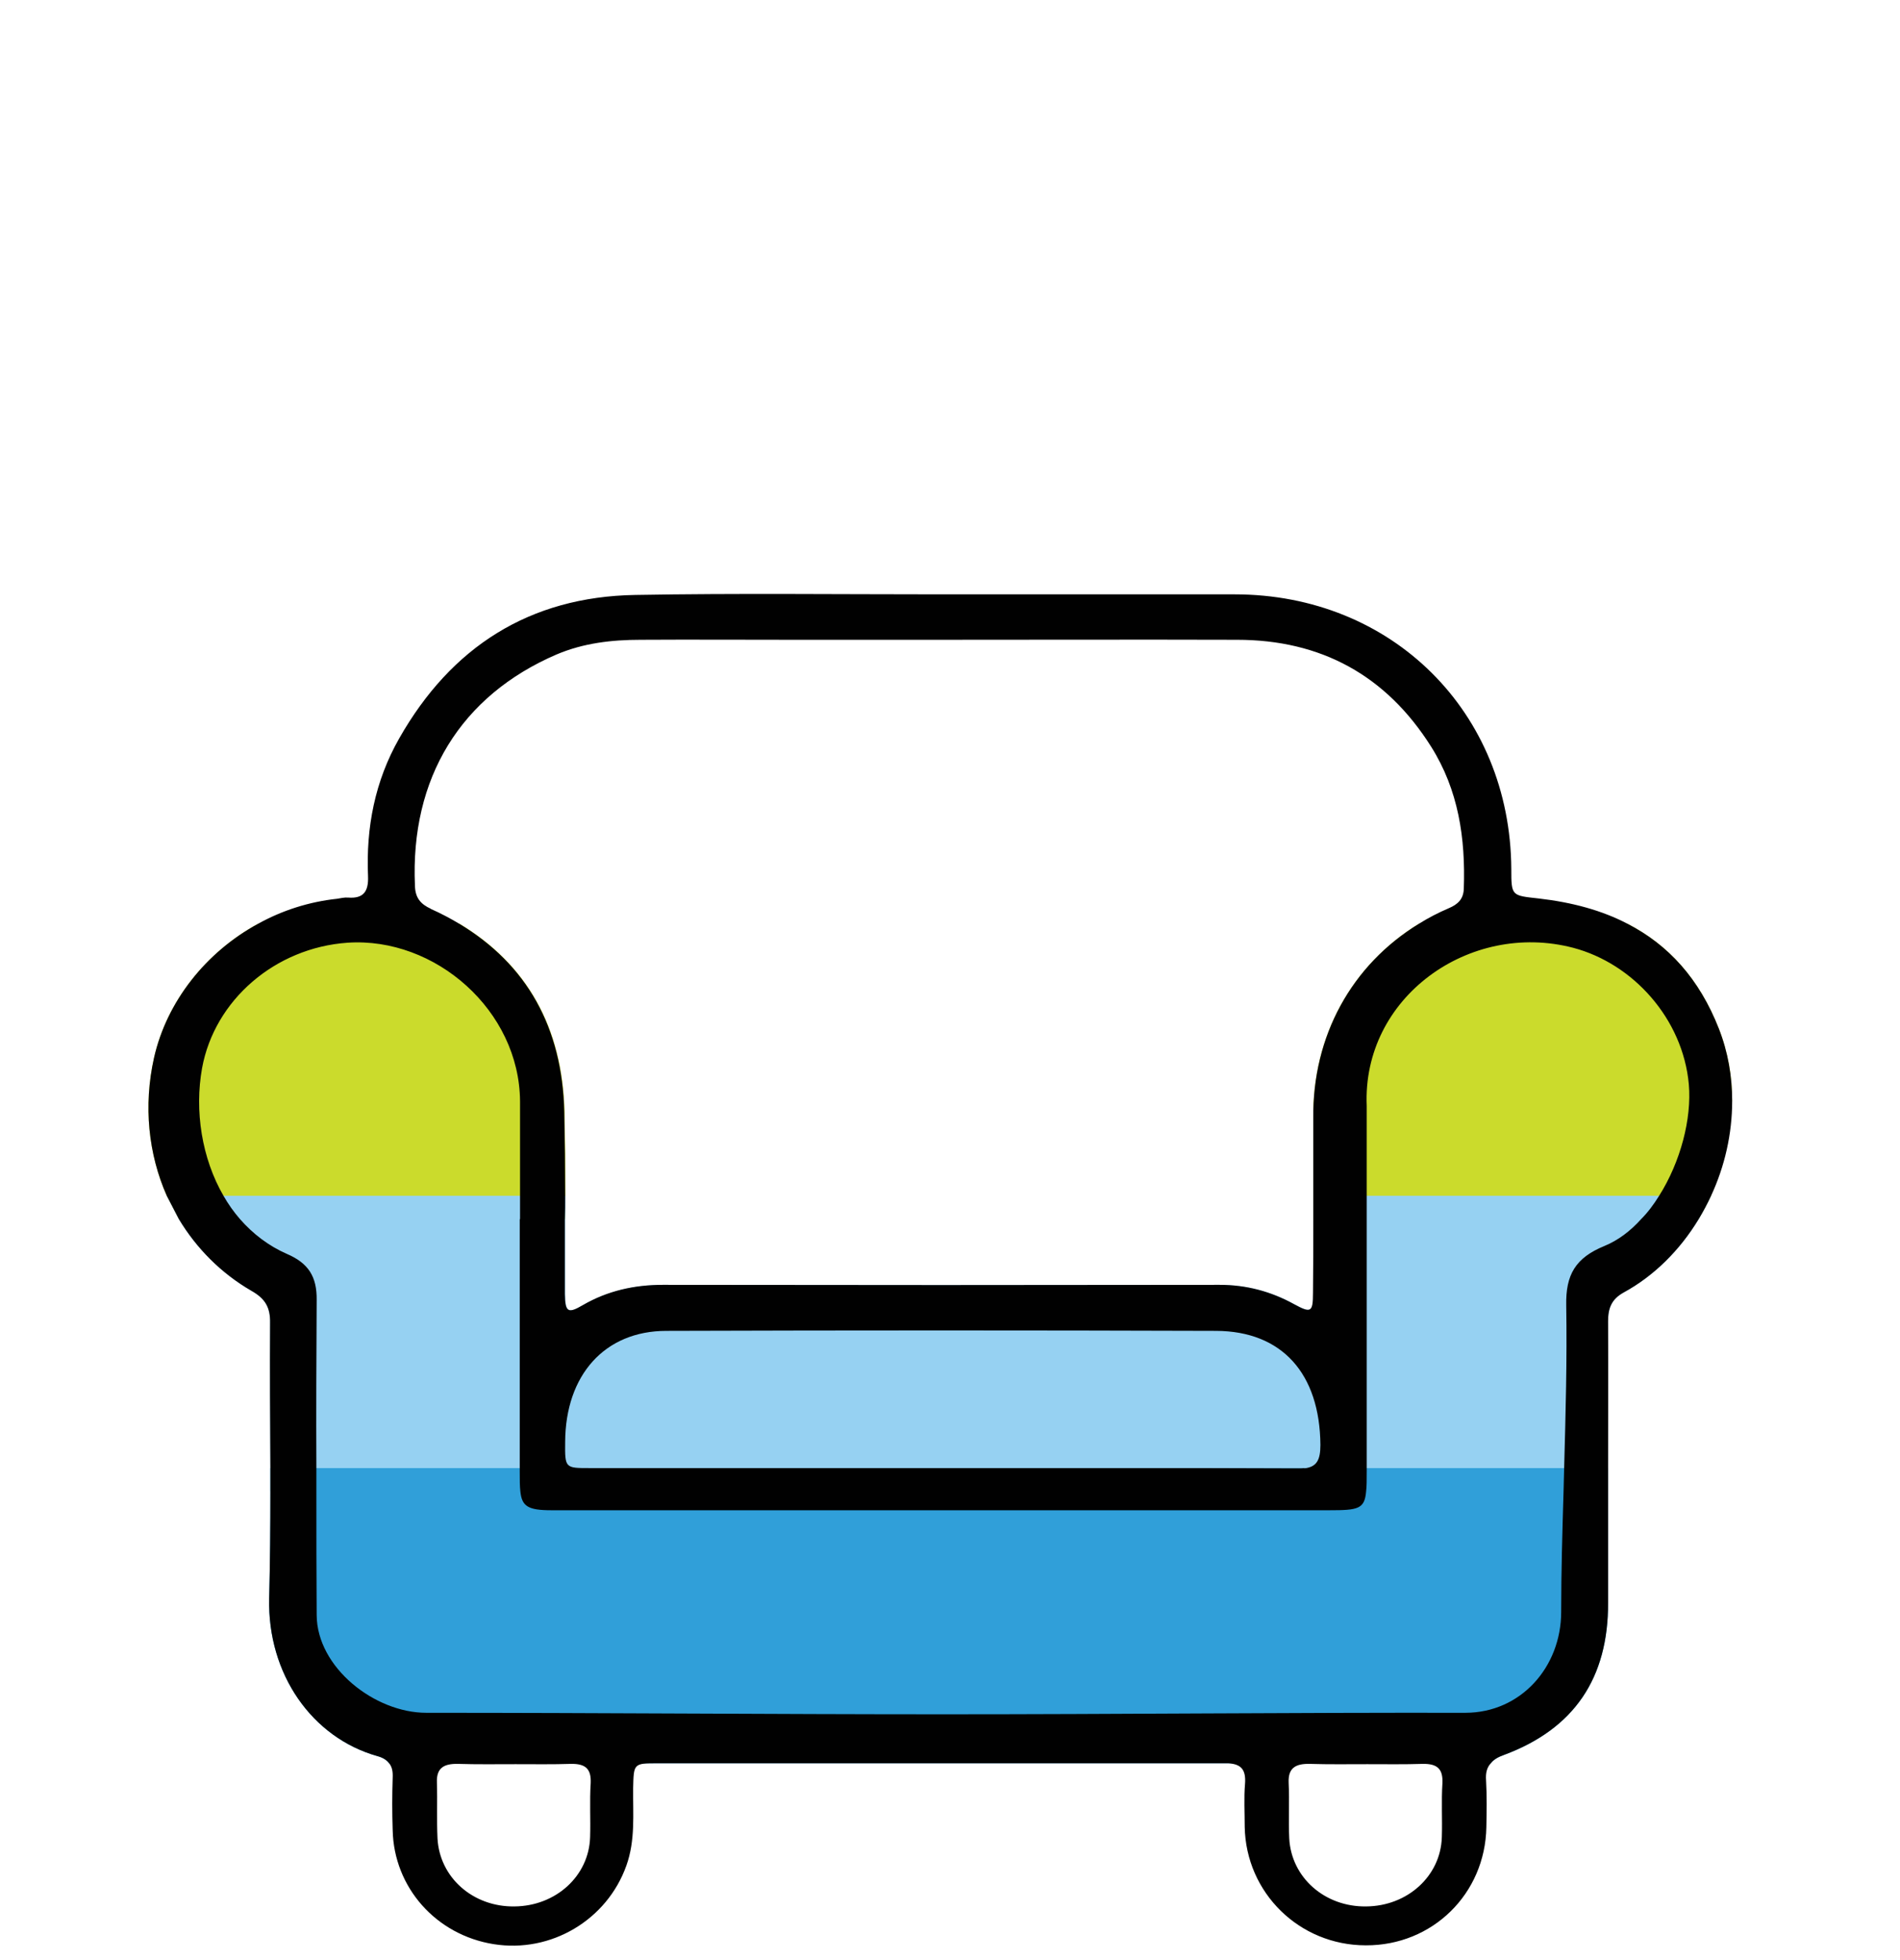 <svg width="64" height="66" viewBox="0 0 64 66" fill="none" xmlns="http://www.w3.org/2000/svg">
<path d="M19.017 37.433C19.037 38.383 19.047 39.323 19.047 40.263C19.047 40.523 19.047 40.793 19.037 41.053H6.027L5.617 40.263C4.997 38.863 4.827 37.233 5.187 35.623C5.617 33.713 6.947 32.053 8.697 31.103H15.477C17.757 32.473 18.947 34.593 19.017 37.433Z" fill="#CBDB2C"/>
<path d="M58.346 37.073L57.636 40.263C57.506 40.543 57.366 40.803 57.216 41.053H44.236C44.236 40.793 44.236 40.533 44.236 40.263C44.236 39.393 44.236 38.523 44.236 37.653C44.206 34.883 45.526 32.493 47.796 31.103H54.816C56.196 31.813 57.236 32.953 57.896 34.633C58.206 35.423 58.346 36.243 58.346 37.073Z" fill="#CBDB2C"/>
<path d="M44.247 40.263C44.247 40.533 44.247 40.793 44.247 41.053C44.247 41.883 44.247 42.713 44.237 43.533C44.237 44.193 44.167 44.223 43.597 43.913C42.817 43.483 41.987 43.263 41.087 43.263C34.837 43.273 28.587 43.273 22.337 43.263C21.377 43.263 20.477 43.463 19.647 43.943C19.137 44.243 19.047 44.183 19.037 43.573C19.037 42.733 19.037 41.893 19.037 41.053C19.047 40.793 19.047 40.523 19.047 40.263H5.617L6.027 41.053C6.617 42.033 7.447 42.873 8.467 43.463C8.927 43.723 9.107 44.013 9.097 44.543C9.087 46.173 9.097 47.803 9.107 49.433V50.213H54.167V49.433C54.167 47.783 54.177 46.133 54.167 44.493C54.167 44.053 54.277 43.753 54.687 43.523C55.717 42.963 56.587 42.093 57.217 41.053C57.367 40.803 57.507 40.543 57.637 40.263H44.247Z" fill="#96D1F2"/>
<path d="M54.167 49.433V53.963C54.177 56.503 53.027 58.213 50.657 59.093C50.457 59.163 50.307 59.253 50.217 59.373H13.107C13.027 59.263 12.897 59.183 12.717 59.133C10.507 58.513 9.007 56.363 9.067 53.823C9.097 52.623 9.107 51.423 9.107 50.213V49.433H54.167Z" fill="#309FD9"/>
<path d="M44.237 41.053C44.237 41.883 44.237 42.713 44.227 43.533C44.227 44.193 44.157 44.223 43.587 43.913C42.807 43.483 41.977 43.263 41.077 43.263C34.827 43.273 28.577 43.273 22.327 43.263C21.367 43.263 20.467 43.463 19.637 43.943C19.127 44.243 19.037 44.183 19.027 43.573C19.027 42.733 19.027 41.893 19.027 41.053H17.507V49.573C17.507 49.833 17.507 50.043 17.527 50.213C17.577 50.723 17.787 50.853 18.577 50.853H44.767C45.737 50.853 45.957 50.813 46.007 50.213C46.027 50.043 46.027 49.823 46.027 49.543V41.053H44.227H44.237ZM43.737 49.443C41.737 49.433 39.737 49.433 37.737 49.433H31.737H19.857C19.037 49.433 19.027 49.433 19.037 48.553C19.047 46.303 20.367 44.813 22.447 44.813C28.617 44.793 34.787 44.793 40.967 44.813C43.187 44.823 44.457 46.253 44.477 48.653C44.477 49.173 44.347 49.393 43.937 49.443C43.877 49.453 43.807 49.453 43.737 49.453V49.443ZM44.237 41.053C44.237 41.883 44.237 42.713 44.227 43.533C44.227 44.193 44.157 44.223 43.587 43.913C42.807 43.483 41.977 43.263 41.077 43.263C34.827 43.273 28.577 43.273 22.327 43.263C21.367 43.263 20.467 43.463 19.637 43.943C19.127 44.243 19.037 44.183 19.027 43.573C19.027 42.733 19.027 41.893 19.027 41.053H17.507V49.573C17.507 49.833 17.507 50.043 17.527 50.213C17.577 50.723 17.787 50.853 18.577 50.853H44.767C45.737 50.853 45.957 50.813 46.007 50.213C46.027 50.043 46.027 49.823 46.027 49.543V41.053H44.227H44.237ZM43.737 49.443C41.737 49.433 39.737 49.433 37.737 49.433H31.737H19.857C19.037 49.433 19.027 49.433 19.037 48.553C19.047 46.303 20.367 44.813 22.447 44.813C28.617 44.793 34.787 44.793 40.967 44.813C43.187 44.823 44.457 46.253 44.477 48.653C44.477 49.173 44.347 49.393 43.937 49.443C43.877 49.453 43.807 49.453 43.737 49.453V49.443ZM44.237 41.053C44.237 41.883 44.237 42.713 44.227 43.533C44.227 44.193 44.157 44.223 43.587 43.913C42.807 43.483 41.977 43.263 41.077 43.263C34.827 43.273 28.577 43.273 22.327 43.263C21.367 43.263 20.467 43.463 19.637 43.943C19.127 44.243 19.037 44.183 19.027 43.573C19.027 42.733 19.027 41.893 19.027 41.053H17.507V49.573C17.507 49.833 17.507 50.043 17.527 50.213C17.577 50.723 17.787 50.853 18.577 50.853H44.767C45.737 50.853 45.957 50.813 46.007 50.213C46.027 50.043 46.027 49.823 46.027 49.543V41.053H44.227H44.237ZM43.737 49.443C41.737 49.433 39.737 49.433 37.737 49.433H31.737H19.857C19.037 49.433 19.027 49.433 19.037 48.553C19.047 46.303 20.367 44.813 22.447 44.813C28.617 44.793 34.787 44.793 40.967 44.813C43.187 44.823 44.457 46.253 44.477 48.653C44.477 49.173 44.347 49.393 43.937 49.443C43.877 49.453 43.807 49.453 43.737 49.453V49.443ZM44.237 41.053C44.237 41.883 44.237 42.713 44.227 43.533C44.227 44.193 44.157 44.223 43.587 43.913C42.807 43.483 41.977 43.263 41.077 43.263C34.827 43.273 28.577 43.273 22.327 43.263C21.367 43.263 20.467 43.463 19.637 43.943C19.127 44.243 19.037 44.183 19.027 43.573C19.027 42.733 19.027 41.893 19.027 41.053H17.507V49.573C17.507 49.833 17.507 50.043 17.527 50.213C17.577 50.723 17.787 50.853 18.577 50.853H44.767C45.737 50.853 45.957 50.813 46.007 50.213C46.027 50.043 46.027 49.823 46.027 49.543V41.053H44.227H44.237ZM43.737 49.443C41.737 49.433 39.737 49.433 37.737 49.433H31.737H19.857C19.037 49.433 19.027 49.433 19.037 48.553C19.047 46.303 20.367 44.813 22.447 44.813C28.617 44.793 34.787 44.793 40.967 44.813C43.187 44.823 44.457 46.253 44.477 48.653C44.477 49.173 44.347 49.393 43.937 49.443C43.877 49.453 43.807 49.453 43.737 49.453V49.443ZM44.237 41.053C44.237 41.883 44.237 42.713 44.227 43.533C44.227 44.193 44.157 44.223 43.587 43.913C42.807 43.483 41.977 43.263 41.077 43.263C34.827 43.273 28.577 43.273 22.327 43.263C21.367 43.263 20.467 43.463 19.637 43.943C19.127 44.243 19.037 44.183 19.027 43.573C19.027 42.733 19.027 41.893 19.027 41.053H17.507V49.573C17.507 49.833 17.507 50.043 17.527 50.213C17.577 50.723 17.787 50.853 18.577 50.853H44.767C45.737 50.853 45.957 50.813 46.007 50.213C46.027 50.043 46.027 49.823 46.027 49.543V41.053H44.227H44.237ZM43.737 49.443C41.737 49.433 39.737 49.433 37.737 49.433H31.737H19.857C19.037 49.433 19.027 49.433 19.037 48.553C19.047 46.303 20.367 44.813 22.447 44.813C28.617 44.793 34.787 44.793 40.967 44.813C43.187 44.823 44.457 46.253 44.477 48.653C44.477 49.173 44.347 49.393 43.937 49.443C43.877 49.453 43.807 49.453 43.737 49.453V49.443ZM44.237 41.053C44.237 41.883 44.237 42.713 44.227 43.533C44.227 44.193 44.157 44.223 43.587 43.913C42.807 43.483 41.977 43.263 41.077 43.263C34.827 43.273 28.577 43.273 22.327 43.263C21.367 43.263 20.467 43.463 19.637 43.943C19.127 44.243 19.037 44.183 19.027 43.573C19.027 42.733 19.027 41.893 19.027 41.053H17.507V49.573C17.507 49.833 17.507 50.043 17.527 50.213C17.577 50.723 17.787 50.853 18.577 50.853H44.767C45.737 50.853 45.957 50.813 46.007 50.213C46.027 50.043 46.027 49.823 46.027 49.543V41.053H44.227H44.237ZM43.737 49.443C41.737 49.433 39.737 49.433 37.737 49.433H31.737H19.857C19.037 49.433 19.027 49.433 19.037 48.553C19.047 46.303 20.367 44.813 22.447 44.813C28.617 44.793 34.787 44.793 40.967 44.813C43.187 44.823 44.457 46.253 44.477 48.653C44.477 49.173 44.347 49.393 43.937 49.443C43.877 49.453 43.807 49.453 43.737 49.453V49.443ZM17.537 50.213C17.587 50.723 17.797 50.853 18.587 50.853H44.777C45.747 50.853 45.967 50.813 46.017 50.213H17.537ZM57.897 34.633C57.237 32.953 56.197 31.813 54.817 31.103C53.957 30.653 52.957 30.383 51.827 30.253C50.917 30.153 50.907 30.173 50.907 29.263C50.877 23.973 46.887 20.013 41.587 20.013H31.617C28.207 20.013 24.807 19.973 21.397 20.033C17.837 20.093 15.197 21.783 13.447 24.863C12.627 26.303 12.327 27.863 12.397 29.503C12.417 30.013 12.247 30.263 11.727 30.223C11.607 30.213 11.477 30.243 11.357 30.263C10.417 30.363 9.507 30.653 8.697 31.103C6.947 32.053 5.617 33.713 5.187 35.623C4.827 37.233 4.997 38.863 5.617 40.263L6.027 41.053C6.617 42.033 7.447 42.873 8.467 43.463C8.927 43.723 9.107 44.013 9.097 44.543C9.087 46.173 9.097 47.803 9.107 49.433V50.213C9.107 51.423 9.097 52.623 9.067 53.823C9.007 56.363 10.507 58.513 12.717 59.133C12.897 59.183 13.027 59.263 13.107 59.373C13.207 59.493 13.237 59.653 13.227 59.863C13.207 60.453 13.207 61.033 13.227 61.623C13.267 63.553 14.687 65.153 16.627 65.463C18.567 65.773 20.447 64.643 21.097 62.823C21.407 61.963 21.317 61.083 21.327 60.213C21.347 59.383 21.337 59.373 22.147 59.373H37.287C38.597 59.373 39.897 59.373 41.207 59.373C41.267 59.373 41.327 59.373 41.377 59.373C41.787 59.403 41.977 59.563 41.937 60.073C41.897 60.543 41.927 61.033 41.927 61.513C41.967 63.733 43.767 65.503 46.007 65.503C48.247 65.513 50.027 63.773 50.067 61.523C50.077 61.003 50.087 60.473 50.057 59.953C50.037 59.693 50.087 59.513 50.217 59.373C50.307 59.253 50.457 59.163 50.657 59.093C53.027 58.213 54.177 56.503 54.167 53.963V49.433C54.167 47.783 54.177 46.133 54.167 44.493C54.167 44.053 54.277 43.753 54.687 43.523C55.717 42.963 56.587 42.093 57.217 41.053C57.367 40.803 57.507 40.543 57.637 40.263C58.097 39.273 58.347 38.173 58.347 37.073C58.347 36.243 58.207 35.423 57.897 34.633ZM19.877 61.863C19.837 63.173 18.717 64.183 17.327 64.193C15.937 64.213 14.807 63.223 14.737 61.903C14.707 61.283 14.737 60.653 14.717 60.023C14.697 59.533 14.947 59.383 15.427 59.393C16.067 59.413 16.717 59.403 17.367 59.403C18.017 59.403 18.607 59.413 19.227 59.393C19.737 59.383 19.917 59.573 19.897 60.043C19.857 60.653 19.897 61.253 19.877 61.863ZM48.567 61.863C48.527 63.173 47.407 64.183 46.017 64.193C44.627 64.213 43.497 63.223 43.427 61.903C43.397 61.283 43.437 60.653 43.407 60.023C43.387 59.533 43.637 59.383 44.117 59.393C44.757 59.413 45.407 59.403 46.057 59.403C46.707 59.403 47.297 59.413 47.917 59.393C48.427 59.383 48.607 59.573 48.587 60.043C48.547 60.653 48.587 61.253 48.567 61.863ZM14.517 30.603C14.167 30.443 13.987 30.233 13.977 29.823C13.817 26.203 15.517 23.423 18.757 22.033C19.657 21.653 20.607 21.543 21.577 21.543C23.267 21.533 24.947 21.543 26.637 21.543H31.627C34.977 21.543 38.317 21.533 41.667 21.543C44.487 21.543 46.687 22.733 48.207 25.143C49.127 26.603 49.367 28.223 49.307 29.923C49.297 30.273 49.107 30.453 48.797 30.583C48.447 30.733 48.117 30.903 47.797 31.103C45.527 32.493 44.207 34.883 44.237 37.653C44.237 38.523 44.237 39.393 44.237 40.263C44.237 40.533 44.237 40.793 44.237 41.053C44.237 41.883 44.237 42.713 44.227 43.533C44.227 44.193 44.157 44.223 43.587 43.913C42.807 43.483 41.977 43.263 41.077 43.263C34.827 43.273 28.577 43.273 22.327 43.263C21.367 43.263 20.467 43.463 19.637 43.943C19.127 44.243 19.037 44.183 19.027 43.573C19.027 42.733 19.027 41.893 19.027 41.053C19.037 40.793 19.037 40.523 19.037 40.263C19.037 39.323 19.027 38.383 19.007 37.433C18.937 34.593 17.747 32.473 15.467 31.103C15.167 30.923 14.847 30.753 14.507 30.603H14.517ZM43.937 49.433C43.877 49.443 43.807 49.443 43.737 49.443C41.737 49.433 39.737 49.433 37.737 49.433H31.737H19.857C19.037 49.433 19.027 49.433 19.037 48.553C19.047 46.303 20.367 44.813 22.447 44.813C28.617 44.793 34.787 44.793 40.967 44.813C43.187 44.823 44.457 46.253 44.477 48.653C44.477 49.173 44.347 49.393 43.937 49.443V49.433ZM55.277 41.053C54.917 41.453 54.507 41.763 54.047 41.953C53.067 42.353 52.737 42.923 52.757 43.953C52.787 45.783 52.737 47.603 52.687 49.433C52.677 49.693 52.677 49.953 52.667 50.213C52.627 51.563 52.587 52.913 52.587 54.273C52.587 56.133 51.227 57.673 49.357 57.673C43.507 57.663 37.677 57.723 31.827 57.723C25.977 57.723 20.267 57.673 14.357 57.673C12.627 57.673 10.677 56.153 10.667 54.383C10.657 52.983 10.657 51.593 10.657 50.213V49.433C10.647 47.553 10.657 45.683 10.667 43.773C10.677 42.983 10.387 42.533 9.667 42.223C9.047 41.953 8.517 41.543 8.087 41.053C7.877 40.813 7.687 40.543 7.527 40.263C6.797 39.003 6.547 37.403 6.807 35.963C7.227 33.673 9.267 31.913 11.707 31.743C14.657 31.543 17.497 34.023 17.517 37.083V49.573C17.517 49.833 17.517 50.043 17.537 50.213C17.587 50.723 17.797 50.853 18.587 50.853H44.777C45.747 50.853 45.967 50.813 46.017 50.213C46.037 50.043 46.037 49.823 46.037 49.543V37.243C45.877 33.583 49.497 31.003 52.987 31.913C55.007 32.443 56.687 34.303 56.887 36.513C56.987 37.673 56.607 39.123 55.887 40.263C55.707 40.553 55.507 40.823 55.277 41.053ZM44.237 41.053C44.237 41.883 44.237 42.713 44.227 43.533C44.227 44.193 44.157 44.223 43.587 43.913C42.807 43.483 41.977 43.263 41.077 43.263C34.827 43.273 28.577 43.273 22.327 43.263C21.367 43.263 20.467 43.463 19.637 43.943C19.127 44.243 19.037 44.183 19.027 43.573C19.027 42.733 19.027 41.893 19.027 41.053H17.507V49.573C17.507 49.833 17.507 50.043 17.527 50.213C17.577 50.723 17.787 50.853 18.577 50.853H44.767C45.737 50.853 45.957 50.813 46.007 50.213C46.027 50.043 46.027 49.823 46.027 49.543V41.053H44.227H44.237ZM43.737 49.443C41.737 49.433 39.737 49.433 37.737 49.433H31.737H19.857C19.037 49.433 19.027 49.433 19.037 48.553C19.047 46.303 20.367 44.813 22.447 44.813C28.617 44.793 34.787 44.793 40.967 44.813C43.187 44.823 44.457 46.253 44.477 48.653C44.477 49.173 44.347 49.393 43.937 49.443C43.877 49.453 43.807 49.453 43.737 49.453V49.443ZM44.237 41.053C44.237 41.883 44.237 42.713 44.227 43.533C44.227 44.193 44.157 44.223 43.587 43.913C42.807 43.483 41.977 43.263 41.077 43.263C34.827 43.273 28.577 43.273 22.327 43.263C21.367 43.263 20.467 43.463 19.637 43.943C19.127 44.243 19.037 44.183 19.027 43.573C19.027 42.733 19.027 41.893 19.027 41.053H17.507V49.573C17.507 49.833 17.507 50.043 17.527 50.213C17.577 50.723 17.787 50.853 18.577 50.853H44.767C45.737 50.853 45.957 50.813 46.007 50.213C46.027 50.043 46.027 49.823 46.027 49.543V41.053H44.227H44.237ZM43.737 49.443C41.737 49.433 39.737 49.433 37.737 49.433H31.737H19.857C19.037 49.433 19.027 49.433 19.037 48.553C19.047 46.303 20.367 44.813 22.447 44.813C28.617 44.793 34.787 44.793 40.967 44.813C43.187 44.823 44.457 46.253 44.477 48.653C44.477 49.173 44.347 49.393 43.937 49.443C43.877 49.453 43.807 49.453 43.737 49.453V49.443ZM44.237 41.053C44.237 41.883 44.237 42.713 44.227 43.533C44.227 44.193 44.157 44.223 43.587 43.913C42.807 43.483 41.977 43.263 41.077 43.263C34.827 43.273 28.577 43.273 22.327 43.263C21.367 43.263 20.467 43.463 19.637 43.943C19.127 44.243 19.037 44.183 19.027 43.573C19.027 42.733 19.027 41.893 19.027 41.053H17.507V49.573C17.507 49.833 17.507 50.043 17.527 50.213C17.577 50.723 17.787 50.853 18.577 50.853H44.767C45.737 50.853 45.957 50.813 46.007 50.213C46.027 50.043 46.027 49.823 46.027 49.543V41.053H44.227H44.237ZM43.737 49.443C41.737 49.433 39.737 49.433 37.737 49.433H31.737H19.857C19.037 49.433 19.027 49.433 19.037 48.553C19.047 46.303 20.367 44.813 22.447 44.813C28.617 44.793 34.787 44.793 40.967 44.813C43.187 44.823 44.457 46.253 44.477 48.653C44.477 49.173 44.347 49.393 43.937 49.443C43.877 49.453 43.807 49.453 43.737 49.453V49.443ZM44.237 41.053C44.237 41.883 44.237 42.713 44.227 43.533C44.227 44.193 44.157 44.223 43.587 43.913C42.807 43.483 41.977 43.263 41.077 43.263C34.827 43.273 28.577 43.273 22.327 43.263C21.367 43.263 20.467 43.463 19.637 43.943C19.127 44.243 19.037 44.183 19.027 43.573C19.027 42.733 19.027 41.893 19.027 41.053H17.507V49.573C17.507 49.833 17.507 50.043 17.527 50.213C17.577 50.723 17.787 50.853 18.577 50.853H44.767C45.737 50.853 45.957 50.813 46.007 50.213C46.027 50.043 46.027 49.823 46.027 49.543V41.053H44.227H44.237ZM43.737 49.443C41.737 49.433 39.737 49.433 37.737 49.433H31.737H19.857C19.037 49.433 19.027 49.433 19.037 48.553C19.047 46.303 20.367 44.813 22.447 44.813C28.617 44.793 34.787 44.793 40.967 44.813C43.187 44.823 44.457 46.253 44.477 48.653C44.477 49.173 44.347 49.393 43.937 49.443C43.877 49.453 43.807 49.453 43.737 49.453V49.443ZM44.237 41.053C44.237 41.883 44.237 42.713 44.227 43.533C44.227 44.193 44.157 44.223 43.587 43.913C42.807 43.483 41.977 43.263 41.077 43.263C34.827 43.273 28.577 43.273 22.327 43.263C21.367 43.263 20.467 43.463 19.637 43.943C19.127 44.243 19.037 44.183 19.027 43.573C19.027 42.733 19.027 41.893 19.027 41.053H17.507V49.573C17.507 49.833 17.507 50.043 17.527 50.213C17.577 50.723 17.787 50.853 18.577 50.853H44.767C45.737 50.853 45.957 50.813 46.007 50.213C46.027 50.043 46.027 49.823 46.027 49.543V41.053H44.227H44.237ZM43.737 49.443C41.737 49.433 39.737 49.433 37.737 49.433H31.737H19.857C19.037 49.433 19.027 49.433 19.037 48.553C19.047 46.303 20.367 44.813 22.447 44.813C28.617 44.793 34.787 44.793 40.967 44.813C43.187 44.823 44.457 46.253 44.477 48.653C44.477 49.173 44.347 49.393 43.937 49.443C43.877 49.453 43.807 49.453 43.737 49.453V49.443ZM44.237 41.053C44.237 41.883 44.237 42.713 44.227 43.533C44.227 44.193 44.157 44.223 43.587 43.913C42.807 43.483 41.977 43.263 41.077 43.263C34.827 43.273 28.577 43.273 22.327 43.263C21.367 43.263 20.467 43.463 19.637 43.943C19.127 44.243 19.037 44.183 19.027 43.573C19.027 42.733 19.027 41.893 19.027 41.053H17.507V49.573C17.507 49.833 17.507 50.043 17.527 50.213C17.577 50.723 17.787 50.853 18.577 50.853H44.767C45.737 50.853 45.957 50.813 46.007 50.213C46.027 50.043 46.027 49.823 46.027 49.543V41.053H44.227H44.237ZM43.737 49.443C41.737 49.433 39.737 49.433 37.737 49.433H31.737H19.857C19.037 49.433 19.027 49.433 19.037 48.553C19.047 46.303 20.367 44.813 22.447 44.813C28.617 44.793 34.787 44.793 40.967 44.813C43.187 44.823 44.457 46.253 44.477 48.653C44.477 49.173 44.347 49.393 43.937 49.443C43.877 49.453 43.807 49.453 43.737 49.453V49.443ZM44.237 41.053C44.237 41.883 44.237 42.713 44.227 43.533C44.227 44.193 44.157 44.223 43.587 43.913C42.807 43.483 41.977 43.263 41.077 43.263C34.827 43.273 28.577 43.273 22.327 43.263C21.367 43.263 20.467 43.463 19.637 43.943C19.127 44.243 19.037 44.183 19.027 43.573C19.027 42.733 19.027 41.893 19.027 41.053H17.507V49.573C17.507 49.833 17.507 50.043 17.527 50.213C17.577 50.723 17.787 50.853 18.577 50.853H44.767C45.737 50.853 45.957 50.813 46.007 50.213C46.027 50.043 46.027 49.823 46.027 49.543V41.053H44.227H44.237ZM43.737 49.443C41.737 49.433 39.737 49.433 37.737 49.433H31.737H19.857C19.037 49.433 19.027 49.433 19.037 48.553C19.047 46.303 20.367 44.813 22.447 44.813C28.617 44.793 34.787 44.793 40.967 44.813C43.187 44.823 44.457 46.253 44.477 48.653C44.477 49.173 44.347 49.393 43.937 49.443C43.877 49.453 43.807 49.453 43.737 49.453V49.443Z" fill="#010101"/>
</svg>
